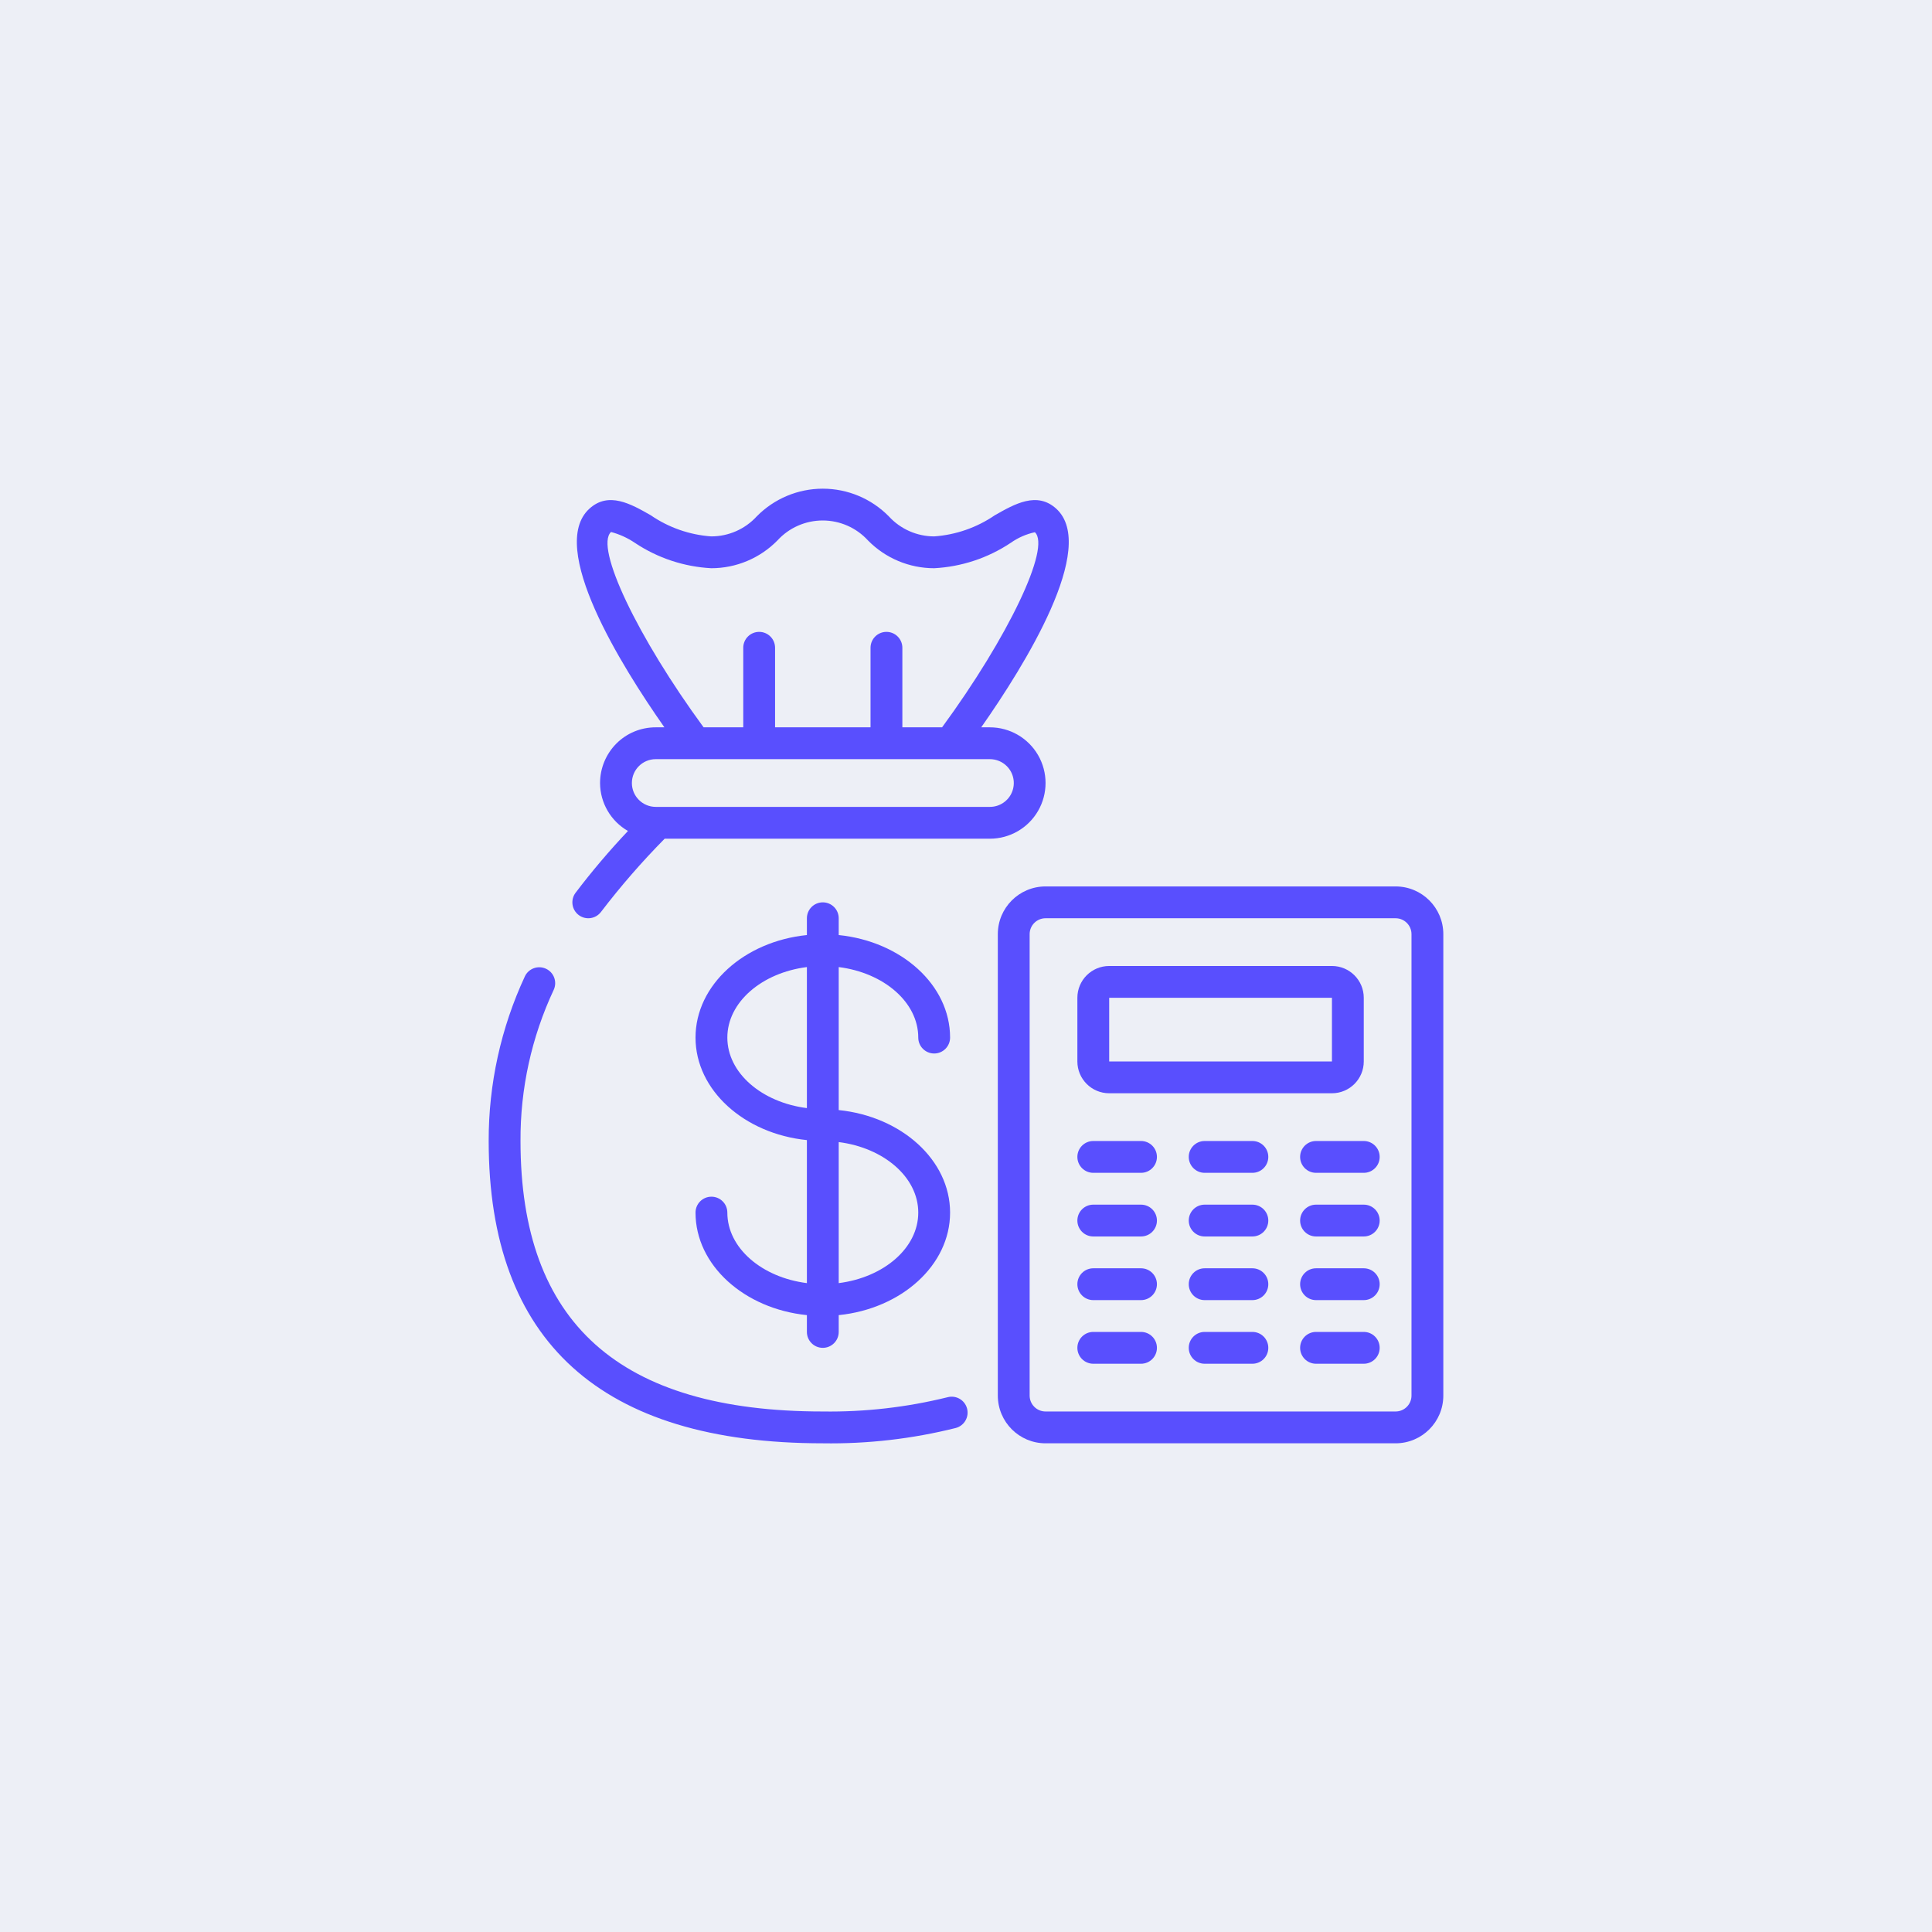 <?xml version="1.0" encoding="UTF-8"?> <svg xmlns="http://www.w3.org/2000/svg" width="170" height="170" viewBox="0 0 170 170" fill="none"> <rect width="170" height="170" fill="#EDEFF6"></rect> <path d="M80.8 91.299C80.8 92.072 81.427 92.699 82.2 92.699C82.973 92.699 83.6 92.072 83.6 91.299C83.6 86.668 79.316 82.84 73.8 82.277V80.799C73.8 80.026 73.173 79.399 72.4 79.399C71.627 79.399 71 80.026 71 80.799V82.277C65.484 82.837 61.2 86.668 61.2 91.299C61.2 95.93 65.484 99.758 71 100.32V112.904C67.034 112.402 64 109.814 64 106.699C64 105.926 63.373 105.299 62.6 105.299C61.827 105.299 61.2 105.926 61.2 106.699C61.2 111.33 65.484 115.158 71 115.72V117.199C71 117.972 71.627 118.599 72.4 118.599C73.173 118.599 73.8 117.972 73.8 117.199V115.72C79.316 115.16 83.6 111.33 83.6 106.699C83.6 102.068 79.316 98.24 73.8 97.677V85.094C77.766 85.595 80.8 88.184 80.8 91.299ZM64 91.299C64 88.184 67.034 85.595 71 85.094V97.504C67.034 97.002 64 94.414 64 91.299ZM80.8 106.699C80.8 109.814 77.766 112.402 73.8 112.904V100.494C77.766 100.995 80.8 103.584 80.8 106.699Z" fill="#594FFE"></path> <path d="M48.04 85.241C47.339 84.916 46.506 85.22 46.181 85.921C44.074 90.456 42.988 95.398 43 100.399C43 118.049 52.891 126.999 72.4 126.999C76.342 127.061 80.275 126.607 84.1 125.651C84.847 125.452 85.292 124.685 85.093 123.938C84.894 123.19 84.127 122.746 83.38 122.944C79.789 123.831 76.099 124.253 72.4 124.199C54.501 124.199 45.8 116.413 45.8 100.399C45.775 95.804 46.773 91.26 48.722 87.099C49.046 86.397 48.741 85.566 48.04 85.241V85.241Z" fill="#594FFE"></path> <path d="M122.8 77.999H92C89.68 77.999 87.8 79.879 87.8 82.199V122.799C87.8 125.118 89.68 126.999 92 126.999H122.8C125.12 126.999 127 125.118 127 122.799V82.199C127 79.879 125.12 77.999 122.8 77.999ZM124.2 122.799C124.2 123.572 123.573 124.199 122.8 124.199H92C91.227 124.199 90.6 123.572 90.6 122.799V82.199C90.6 81.426 91.227 80.799 92 80.799H122.8C123.573 80.799 124.2 81.426 124.2 82.199V122.799Z" fill="#594FFE"></path> <path d="M97.6 96.198H117.2C118.747 96.198 120 94.945 120 93.398V87.799C120 86.252 118.747 84.999 117.2 84.999H97.6C96.054 84.999 94.8 86.252 94.8 87.799V93.398C94.8 94.945 96.054 96.198 97.6 96.198ZM97.6 87.799H117.2V93.398H97.6V87.799Z" fill="#594FFE"></path> <path d="M100.4 100.399H96.2C95.427 100.399 94.8 101.025 94.8 101.799C94.8 102.572 95.427 103.199 96.2 103.199H100.4C101.173 103.199 101.8 102.572 101.8 101.799C101.8 101.025 101.173 100.399 100.4 100.399Z" fill="#594FFE"></path> <path d="M100.4 105.999H96.2C95.427 105.999 94.8 106.625 94.8 107.399C94.8 108.172 95.427 108.799 96.2 108.799H100.4C101.173 108.799 101.8 108.172 101.8 107.399C101.8 106.625 101.173 105.999 100.4 105.999Z" fill="#594FFE"></path> <path d="M100.4 111.599H96.2C95.427 111.599 94.8 112.226 94.8 112.999C94.8 113.772 95.427 114.399 96.2 114.399H100.4C101.173 114.399 101.8 113.772 101.8 112.999C101.8 112.226 101.173 111.599 100.4 111.599Z" fill="#594FFE"></path> <path d="M100.4 117.198H96.2C95.427 117.198 94.8 117.825 94.8 118.598C94.8 119.372 95.427 119.998 96.2 119.998H100.4C101.173 119.998 101.8 119.372 101.8 118.598C101.8 117.825 101.173 117.198 100.4 117.198Z" fill="#594FFE"></path> <path d="M110.2 100.399H106C105.227 100.399 104.6 101.025 104.6 101.799C104.6 102.572 105.227 103.199 106 103.199H110.2C110.973 103.199 111.6 102.572 111.6 101.799C111.6 101.025 110.973 100.399 110.2 100.399Z" fill="#594FFE"></path> <path d="M110.2 105.999H106C105.227 105.999 104.6 106.625 104.6 107.399C104.6 108.172 105.227 108.799 106 108.799H110.2C110.973 108.799 111.6 108.172 111.6 107.399C111.6 106.625 110.973 105.999 110.2 105.999Z" fill="#594FFE"></path> <path d="M110.2 111.599H106C105.227 111.599 104.6 112.226 104.6 112.999C104.6 113.772 105.227 114.399 106 114.399H110.2C110.973 114.399 111.6 113.772 111.6 112.999C111.6 112.226 110.973 111.599 110.2 111.599Z" fill="#594FFE"></path> <path d="M110.2 117.198H106C105.227 117.198 104.6 117.825 104.6 118.598C104.6 119.372 105.227 119.998 106 119.998H110.2C110.973 119.998 111.6 119.372 111.6 118.598C111.6 117.825 110.973 117.198 110.2 117.198Z" fill="#594FFE"></path> <path d="M120 100.399H115.8C115.027 100.399 114.4 101.025 114.4 101.799C114.4 102.572 115.027 103.199 115.8 103.199H120C120.773 103.199 121.4 102.572 121.4 101.799C121.4 101.025 120.773 100.399 120 100.399Z" fill="#594FFE"></path> <path d="M120 105.999H115.8C115.027 105.999 114.4 106.625 114.4 107.399C114.4 108.172 115.027 108.799 115.8 108.799H120C120.773 108.799 121.4 108.172 121.4 107.399C121.4 106.625 120.773 105.999 120 105.999Z" fill="#594FFE"></path> <path d="M120 111.599H115.8C115.027 111.599 114.4 112.226 114.4 112.999C114.4 113.772 115.027 114.399 115.8 114.399H120C120.773 114.399 121.4 113.772 121.4 112.999C121.4 112.226 120.773 111.599 120 111.599Z" fill="#594FFE"></path> <path d="M120 117.198H115.8C115.027 117.198 114.4 117.825 114.4 118.598C114.4 119.372 115.027 119.998 115.8 119.998H120C120.773 119.998 121.4 119.372 121.4 118.598C121.4 117.825 120.773 117.198 120 117.198Z" fill="#594FFE"></path> <path d="M51.855 44.767C48.169 48.144 54.645 58.56 58.462 63.999H57.7C56.4 63.994 55.151 64.509 54.233 65.43C53.317 66.352 52.802 67.599 52.8 68.899C52.806 70.643 53.742 72.252 55.256 73.12C53.622 74.848 52.082 76.664 50.644 78.559C50.18 79.177 50.306 80.055 50.924 80.519C51.543 80.983 52.42 80.857 52.884 80.239C54.614 77.976 56.484 75.825 58.484 73.799H87.1C88.851 73.799 90.469 72.865 91.344 71.349C92.219 69.833 92.219 67.965 91.344 66.449C90.469 64.933 88.851 63.999 87.1 63.999H86.339C90.154 58.56 96.63 48.145 92.947 44.767C91.253 43.216 89.279 44.347 87.538 45.337C85.956 46.42 84.113 47.063 82.2 47.199C80.681 47.196 79.234 46.556 78.209 45.435C76.677 43.877 74.584 43 72.399 43C70.214 43 68.121 43.877 66.589 45.435C65.562 46.557 64.112 47.197 62.59 47.199C60.678 47.065 58.837 46.422 57.257 45.337C55.518 44.344 53.545 43.217 51.855 44.767V44.767ZM88.588 67.412C89.191 68.013 89.371 68.918 89.045 69.704C88.719 70.489 87.951 71.001 87.1 70.999H57.7C56.541 70.999 55.6 70.058 55.6 68.899C55.6 67.739 56.541 66.799 57.7 66.799H87.1C87.658 66.799 88.193 67.019 88.588 67.412ZM62.59 49.999C64.776 49.998 66.87 49.12 68.402 47.561C69.424 46.438 70.873 45.798 72.392 45.798C73.911 45.798 75.359 46.438 76.382 47.561C77.916 49.121 80.012 50 82.2 49.999C84.604 49.873 86.93 49.102 88.933 47.767C89.572 47.316 90.295 46.998 91.059 46.831C92.496 48.147 88.699 56.083 82.895 63.999H79.4V56.999C79.4 56.226 78.773 55.599 78 55.599C77.227 55.599 76.6 56.226 76.6 56.999V63.999H68.2V56.999C68.2 56.226 67.573 55.599 66.8 55.599C66.027 55.599 65.4 56.226 65.4 56.999V63.999H61.911C56.107 56.083 52.31 48.147 53.766 46.81C54.515 47.01 55.225 47.333 55.866 47.767C57.867 49.102 60.189 49.872 62.59 49.999Z" fill="#594FFE"></path> </svg> 